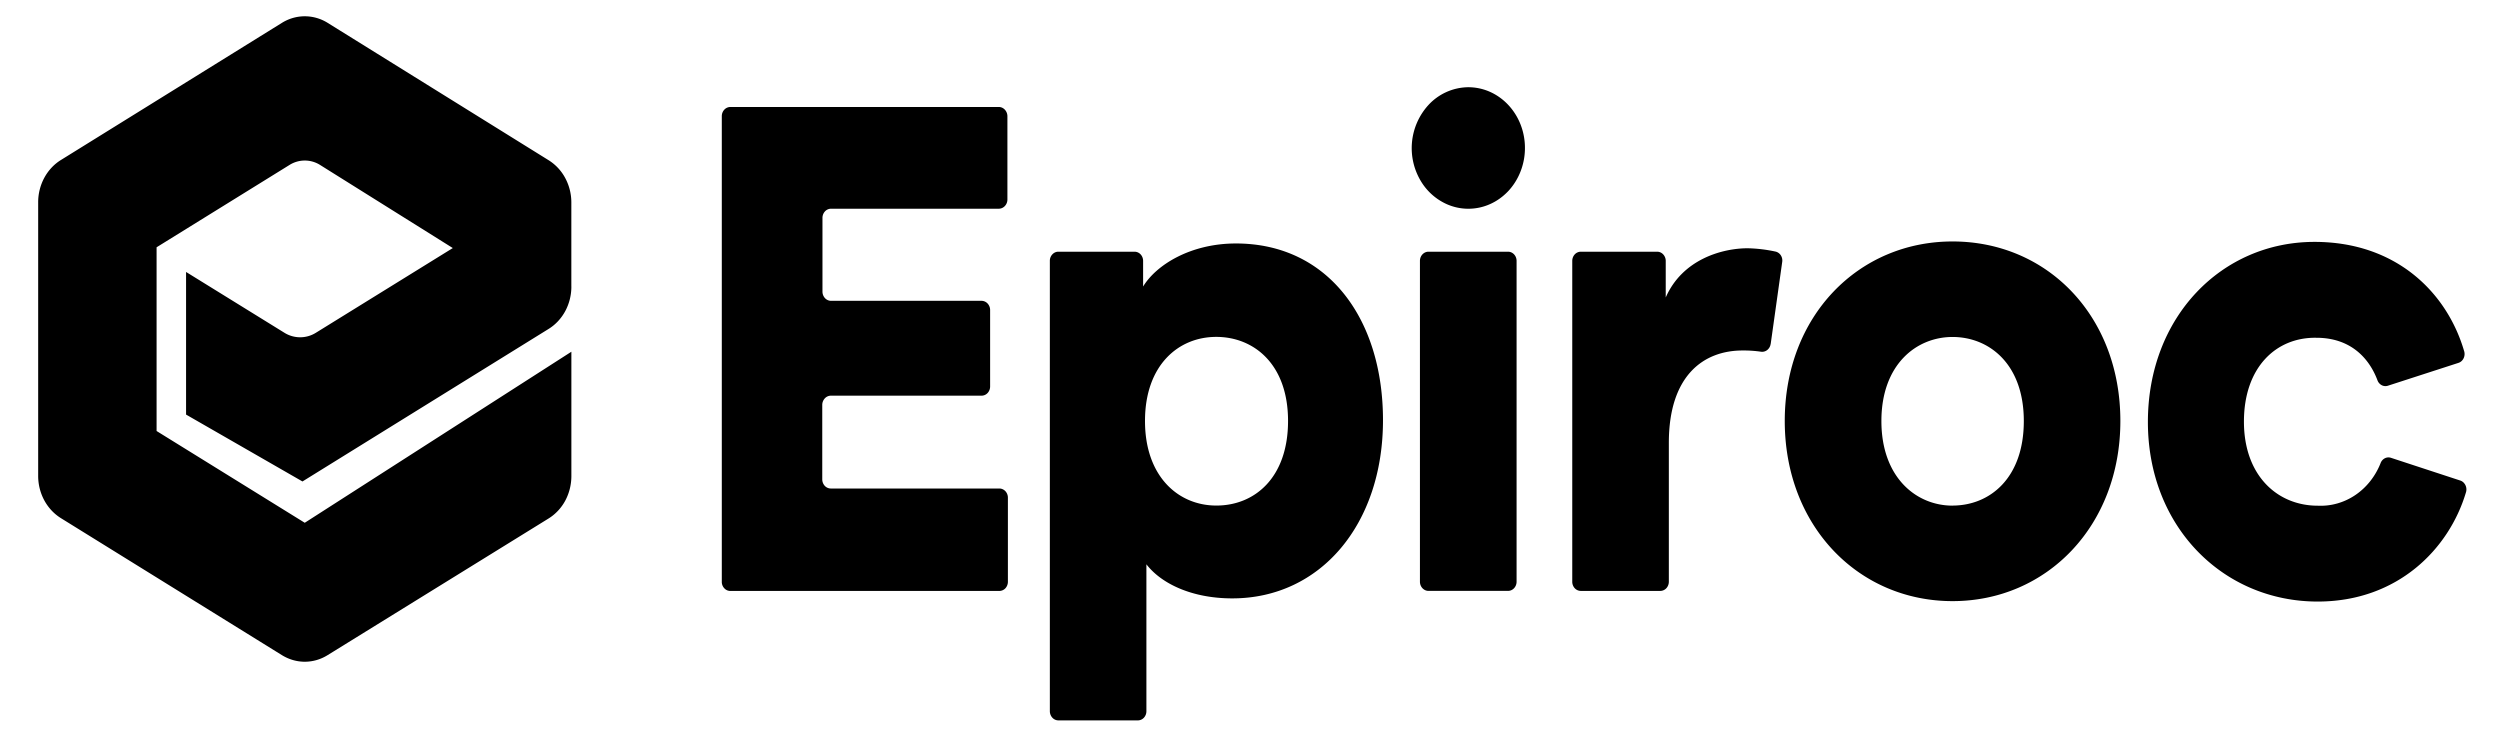 <svg width="82" height="24" fill="none" xmlns="http://www.w3.org/2000/svg"><g clip-path="url(#clip0)" fill="#000"><path d="M48.14 2.861c.368-.004.729.108 1.037.325.308.216.55.526.694.89.144.363.183.765.114 1.153-.07.388-.245.746-.503 1.027-.26.28-.59.473-.951.551a1.74 1.74 0 01-1.076-.11 1.891 1.891 0 01-.837-.734 2.099 2.099 0 01.225-2.508 1.804 1.804 0 011.296-.594zM73.601 13.83c0 1.773 1.101 2.757 2.42 2.757.436.021.867-.101 1.236-.351.369-.25.657-.616.827-1.047a.292.292 0 01.138-.157.261.261 0 01.201-.016l2.275.746c.037.012.071.032.1.059a.32.32 0 01.083.336c-.55 1.84-2.23 3.574-4.862 3.574-3.087 0-5.568-2.44-5.568-5.89 0-3.448 2.418-5.907 5.464-5.907 2.713 0 4.356 1.697 4.906 3.574a.324.324 0 01-.013.24.3.3 0 01-.07.096.28.28 0 01-.1.058l-2.316.75a.263.263 0 01-.203-.018.295.295 0 01-.138-.16c-.28-.747-.9-1.395-2.002-1.395-1.315-.024-2.378.96-2.378 2.751zm-9.557-5.91c-3.086 0-5.504 2.44-5.504 5.888 0 3.449 2.418 5.909 5.504 5.909 3.086 0 5.504-2.464 5.504-5.909 0-3.444-2.396-5.888-5.504-5.888zm0 8.665c-1.187 0-2.334-.917-2.334-2.775 0-1.857 1.147-2.757 2.334-2.757s2.337.873 2.337 2.757c0 1.885-1.126 2.773-2.337 2.773v.002zm-5.967-5.303a.309.309 0 01-.11.197.268.268 0 01-.209.057c-.2-.029-.4-.042-.602-.04-1.271 0-2.418.812-2.418 3.03v4.555c0 .08-.03.156-.082.213a.272.272 0 01-.199.088H51.85a.272.272 0 01-.198-.088.313.313 0 01-.082-.213V8.557c0-.08.03-.157.082-.213a.272.272 0 01.198-.088h2.505c.074 0 .146.031.198.088a.313.313 0 01.083.213v1.2c.55-1.255 1.856-1.614 2.69-1.614.307.007.615.044.917.11a.28.28 0 01.172.129c.04.065.054.144.04.22l-.376 2.679zM49.464 8.256h-2.61c-.154 0-.28.135-.28.301V19.08c0 .166.126.301.28.301h2.61c.155 0 .28-.135.28-.301V8.557c0-.166-.125-.301-.28-.301zM40.538 7.986c-1.48 0-2.607.695-3.044 1.412v-.841c0-.08-.03-.157-.082-.213a.271.271 0 00-.199-.088h-2.497a.262.262 0 00-.108.022.28.28 0 00-.09.065.303.303 0 00-.083.214v14.77c0 .08.03.157.083.214a.271.271 0 00.198.088h2.607a.271.271 0 00.196-.087.313.313 0 00.083-.208v-4.825c.481.626 1.48 1.118 2.817 1.118 2.899 0 4.943-2.44 4.943-5.843.001-3.334-1.813-5.798-4.824-5.798zm-.646 8.596c-1.231 0-2.336-.939-2.336-2.775 0-1.835 1.101-2.757 2.336-2.757 1.235 0 2.356.894 2.356 2.757 0 1.864-1.097 2.775-2.349 2.775h-.007zM23.675 19.08V3.81c0-.08.03-.156.082-.212a.273.273 0 01.198-.089h8.807c.075 0 .146.033.198.09a.315.315 0 01.083.212v2.733c0 .08-.03.156-.083.213a.273.273 0 01-.198.089h-5.504a.271.271 0 00-.199.088.313.313 0 00-.082.213v2.418c0 .08.03.157.082.213a.271.271 0 00.199.089h4.945a.275.275 0 01.196.095.316.316 0 01.077.216v2.499c0 .08-.03.157-.082.213a.271.271 0 01-.199.088H27.25a.273.273 0 00-.197.09.315.315 0 00-.083.212v2.442c0 .08.03.156.082.213a.272.272 0 00.198.088h5.529c.074 0 .145.032.198.088a.313.313 0 01.082.213v2.758a.32.32 0 01-.081.213.276.276 0 01-.2.088h-8.823a.265.265 0 01-.199-.089.304.304 0 01-.081-.214zM18.74 9.4V6.633a1.692 1.692 0 00-.202-.796 1.55 1.55 0 00-.545-.583L10.744.748a1.42 1.42 0 00-.748-.214c-.262 0-.52.074-.746.214L2.008 5.242c-.23.14-.42.342-.553.586a1.692 1.692 0 00-.203.805v8.984c.001.28.071.555.202.797.131.241.319.442.545.582l7.25 4.494c.228.14.485.215.747.215s.52-.074.747-.215l7.251-4.484c.226-.14.414-.34.545-.582.13-.242.2-.517.202-.797v-4.09l-8.745 5.61-4.86-3.01V8.111L9.5 5.408a.941.941 0 01.995 0l4.357 2.728-4.493 2.78a.974.974 0 01-1.028 0L6.103 8.92v4.678l3.818 2.194 8.073-5.003c.227-.14.416-.343.547-.586.131-.244.2-.52.2-.802z"/></g><defs><clipPath id="clip0"><path fill="#fff" transform="translate(1.15 .408)" d="M0 0h79.823v23.415H0z"/></clipPath></defs></svg>